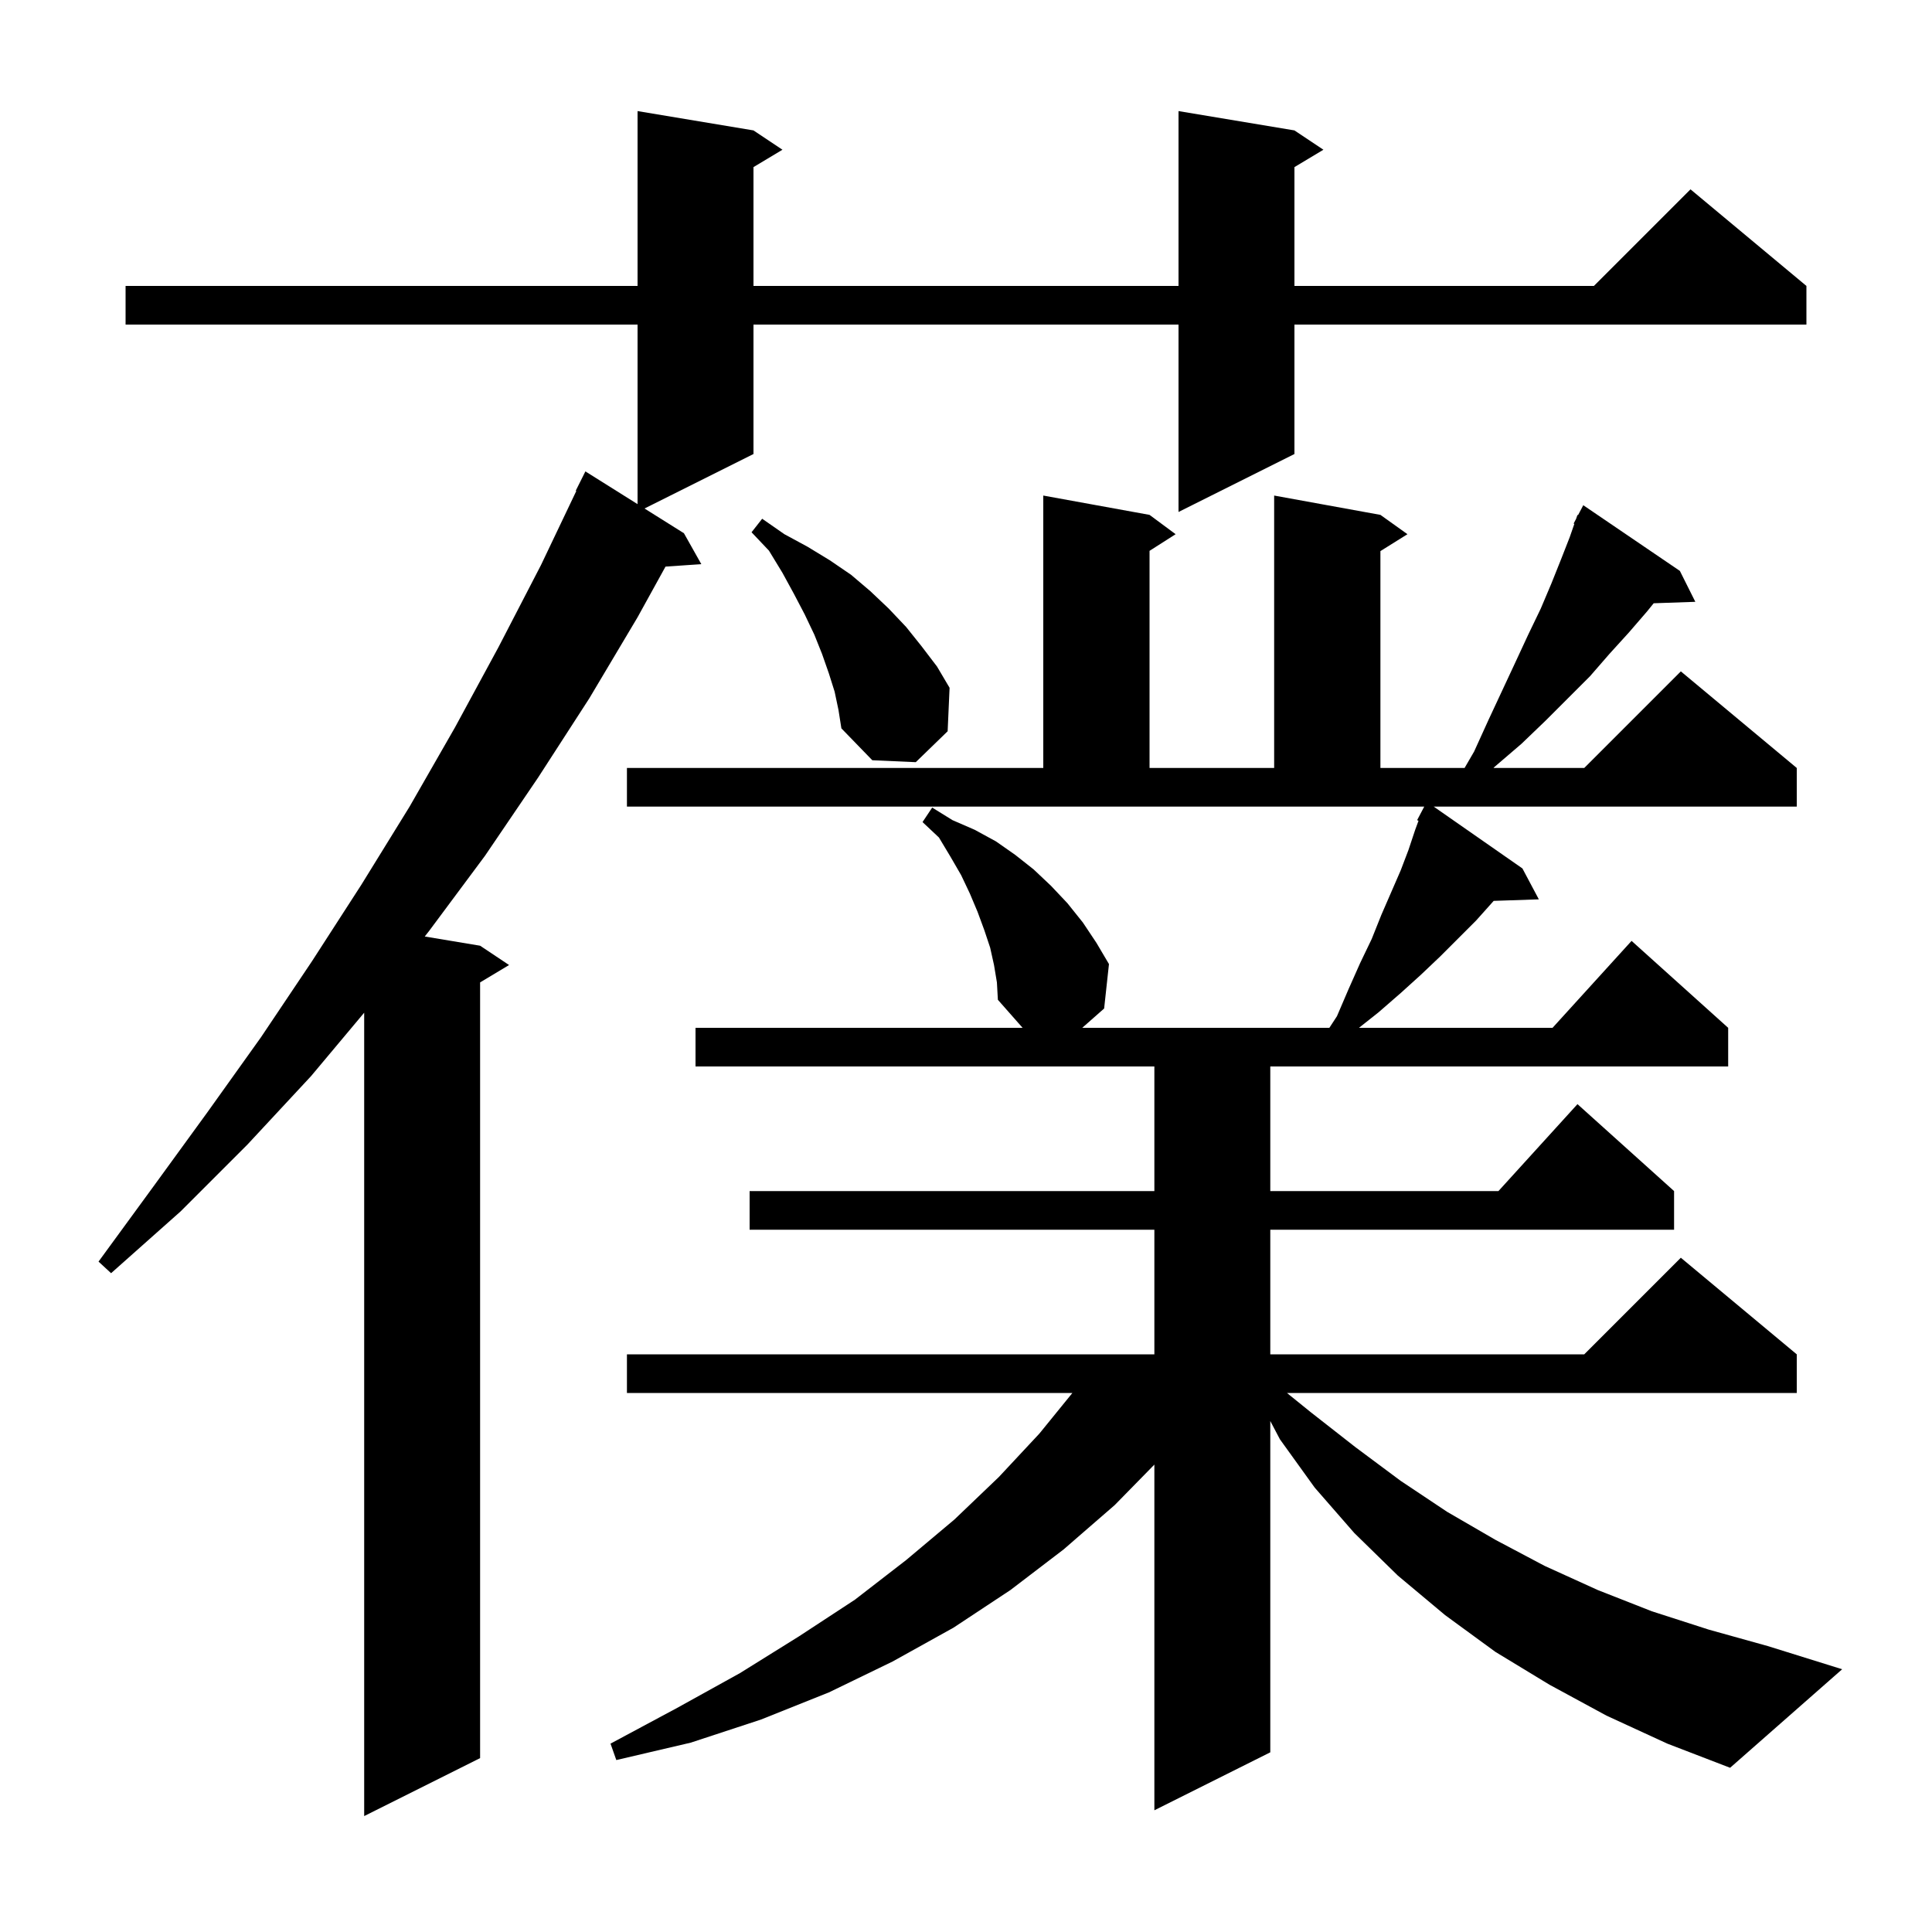 <svg xmlns="http://www.w3.org/2000/svg" xmlns:xlink="http://www.w3.org/1999/xlink" version="1.1" baseProfile="full" viewBox="0 0 200 200" width="200" height="200"><g fill="currentColor"><path d="M 134.0 13.5 L 137.0 15.5 L 134.0 17.3 L 134.0 29.6 L 165.0 29.6 L 175.0 19.6 L 187.0 29.6 L 187.0 33.6 L 134.0 33.6 L 134.0 47.0 L 122.0 53.0 L 122.0 33.6 L 78.0 33.6 L 78.0 47.0 L 66.72 52.64 L 70.8 55.2 L 72.6 58.4 L 68.893 58.656 L 66.0 63.9 L 61.0 72.3 L 55.7 80.5 L 50.2 88.6 L 44.4 96.4 L 43.97 96.945 L 49.7 97.9 L 52.7 99.9 L 49.7 101.7 L 49.7 182.0 L 37.7 188.0 L 37.7 104.835 L 32.2 111.4 L 25.6 118.5 L 18.7 125.4 L 11.5 131.8 L 10.2 130.6 L 15.9 122.8 L 21.5 115.1 L 27.0 107.4 L 32.3 99.5 L 37.4 91.6 L 42.4 83.5 L 47.1 75.3 L 51.6 67.0 L 56.0 58.5 L 59.66 50.823 L 59.6 50.8 L 60.6 48.8 L 66.0 52.188 L 66.0 33.6 L 13.0 33.6 L 13.0 29.6 L 66.0 29.6 L 66.0 11.5 L 78.0 13.5 L 81.0 15.5 L 78.0 17.3 L 78.0 29.6 L 122.0 29.6 L 122.0 11.5 Z M 166.3 177.6 L 160.4 174.4 L 154.8 171.0 L 149.6 167.2 L 144.7 163.1 L 140.2 158.7 L 136.1 154.0 L 132.5 149.0 L 131.5 147.103 L 131.5 181.4 L 119.5 187.4 L 119.5 151.615 L 115.4 155.8 L 110.1 160.4 L 104.6 164.6 L 98.7 168.5 L 92.4 172.0 L 85.8 175.2 L 78.8 178.0 L 71.5 180.4 L 63.8 182.2 L 63.2 180.5 L 70.1 176.8 L 76.6 173.2 L 82.7 169.4 L 88.5 165.6 L 93.8 161.5 L 98.8 157.3 L 103.4 152.9 L 107.6 148.4 L 111.013 144.2 L 64.9 144.2 L 64.9 140.2 L 119.5 140.2 L 119.5 127.3 L 77.6 127.3 L 77.6 123.3 L 119.5 123.3 L 119.5 110.4 L 72.0 110.4 L 72.0 106.4 L 105.859 106.4 L 103.3 103.5 L 103.2 101.7 L 102.9 99.9 L 102.5 98.1 L 101.9 96.3 L 101.2 94.4 L 100.4 92.5 L 99.5 90.6 L 98.4 88.7 L 97.2 86.7 L 95.5 85.1 L 96.5 83.6 L 98.6 84.9 L 100.9 85.9 L 103.1 87.1 L 105.1 88.5 L 107.0 90.0 L 108.8 91.7 L 110.5 93.5 L 112.1 95.5 L 113.5 97.6 L 114.8 99.8 L 114.3 104.4 L 112.033 106.4 L 137.615 106.4 L 138.4 105.2 L 139.6 102.4 L 140.8 99.7 L 142.0 97.2 L 143.0 94.7 L 145.0 90.1 L 145.8 88.0 L 146.5 85.9 L 146.844 84.966 L 146.7 84.9 L 147.437 83.5 L 64.9 83.5 L 64.9 79.5 L 108.0 79.5 L 108.0 51.3 L 119.0 53.3 L 121.7 55.3 L 119.0 57.023 L 119.0 79.5 L 131.9 79.5 L 131.9 51.3 L 142.9 53.3 L 145.7 55.3 L 142.9 57.05 L 142.9 79.5 L 151.613 79.5 L 152.6 77.8 L 154.1 74.5 L 156.9 68.5 L 158.2 65.7 L 159.5 63.0 L 160.6 60.4 L 161.6 57.9 L 162.5 55.6 L 162.975 54.234 L 162.9 54.2 L 163.156 53.713 L 163.3 53.3 L 163.357 53.331 L 163.9 52.3 L 173.9 59.1 L 175.5 62.3 L 171.189 62.449 L 170.5 63.3 L 168.6 65.5 L 166.6 67.7 L 164.6 70.0 L 160.0 74.6 L 157.5 77.0 L 154.7 79.4 L 154.604 79.5 L 164.0 79.5 L 174.0 69.5 L 186.0 79.5 L 186.0 83.5 L 148.417 83.5 L 157.6 89.9 L 159.3 93.1 L 154.626 93.258 L 154.5 93.4 L 152.8 95.3 L 149.1 99.0 L 147.1 100.9 L 145.0 102.8 L 142.7 104.8 L 140.679 106.4 L 160.718 106.4 L 168.9 97.4 L 178.9 106.4 L 178.9 110.4 L 131.5 110.4 L 131.5 123.3 L 155.118 123.3 L 163.3 114.3 L 173.3 123.3 L 173.3 127.3 L 131.5 127.3 L 131.5 140.2 L 164.0 140.2 L 174.0 130.2 L 186.0 140.2 L 186.0 144.2 L 133.226 144.2 L 135.7 146.2 L 140.3 149.8 L 145.0 153.3 L 149.8 156.5 L 154.8 159.4 L 159.9 162.1 L 165.4 164.6 L 171.0 166.8 L 176.9 168.7 L 183.0 170.4 L 190.7 172.8 L 179.1 183.0 L 172.6 180.5 Z M 86.4 71.6 L 85.8 69.7 L 85.1 67.7 L 84.3 65.7 L 83.3 63.6 L 82.2 61.5 L 81.0 59.3 L 79.6 57.0 L 77.8 55.1 L 78.9 53.7 L 81.2 55.3 L 83.6 56.6 L 85.9 58.0 L 88.1 59.5 L 90.1 61.2 L 92.0 63.0 L 93.8 64.9 L 95.4 66.9 L 97.0 69.0 L 98.3 71.2 L 98.1 75.7 L 94.8 78.9 L 90.3 78.7 L 87.1 75.4 L 86.8 73.5 Z "/></g></svg>